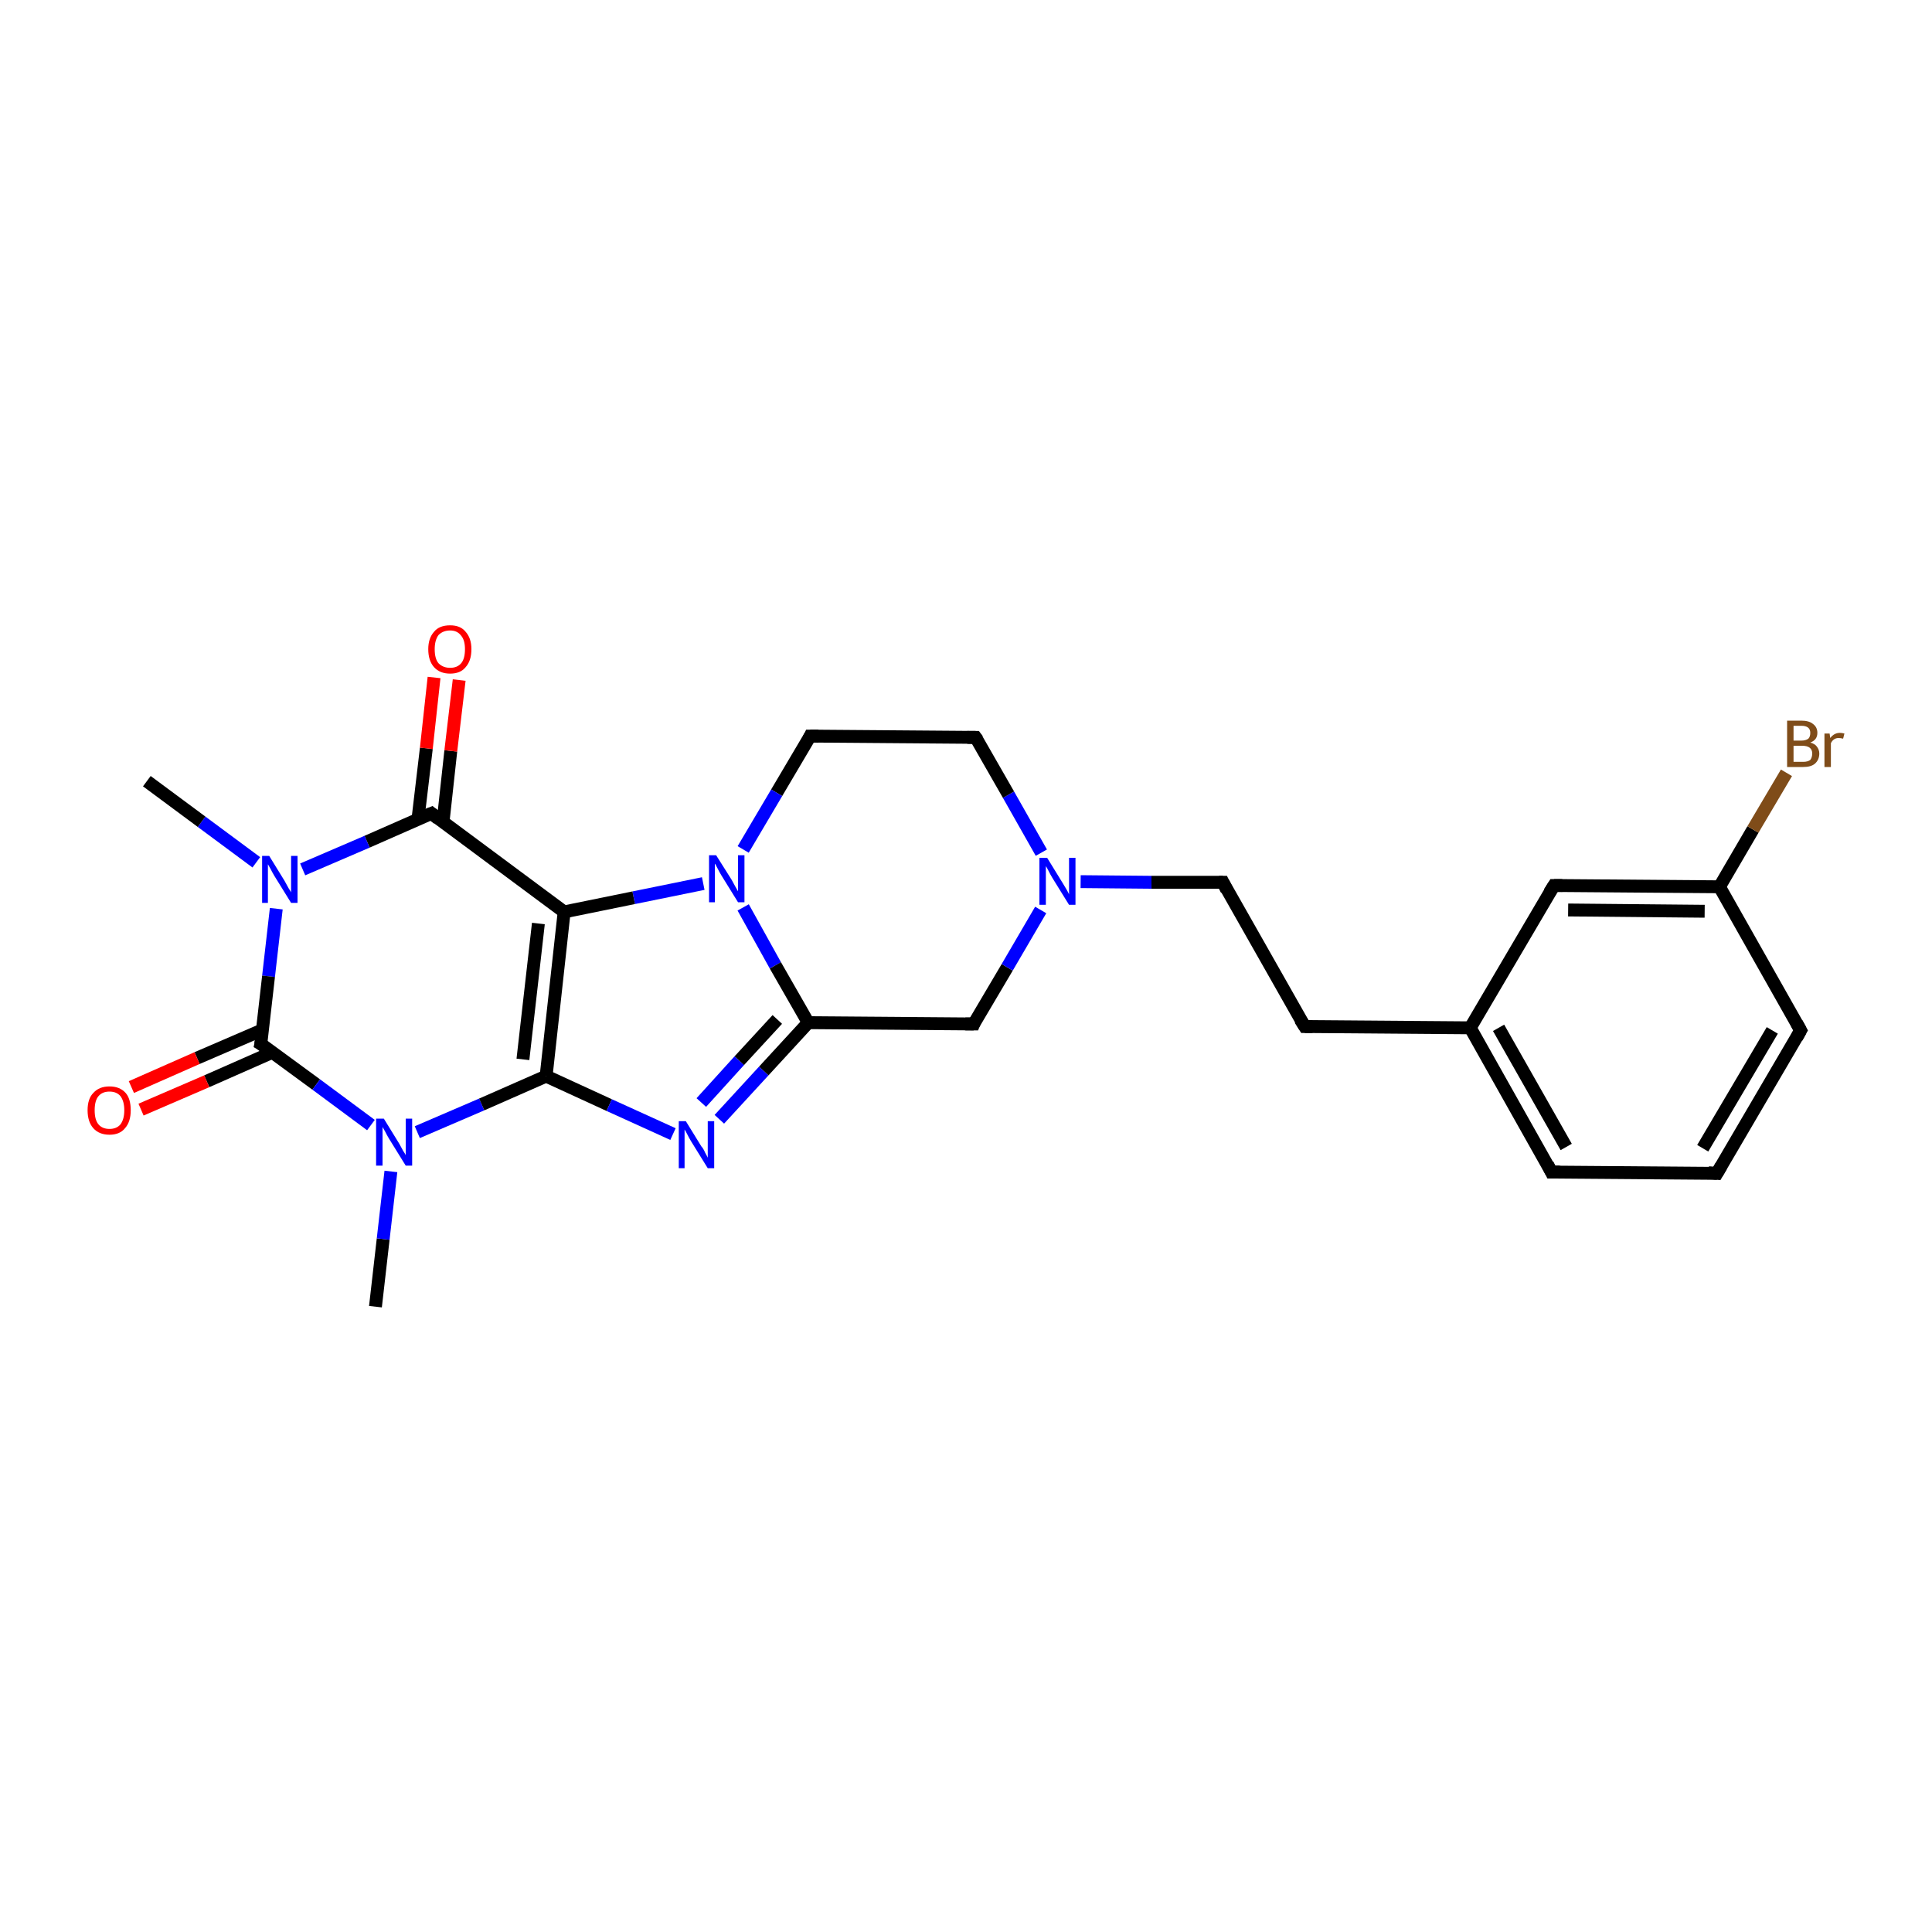 <?xml version='1.0' encoding='iso-8859-1'?>
<svg version='1.1' baseProfile='full'
              xmlns='http://www.w3.org/2000/svg'
                      xmlns:rdkit='http://www.rdkit.org/xml'
                      xmlns:xlink='http://www.w3.org/1999/xlink'
                  xml:space='preserve'
width='300px' height='300px' viewBox='0 0 300 300'>
<!-- END OF HEADER -->
<rect style='opacity:1.0;fill:#FFFFFF;stroke:none' width='300.0' height='300.0' x='0.0' y='0.0'> </rect>
<path class='bond-0 atom-0 atom-1' d='M 58.3,202.9 L 59.5,192.4' style='fill:none;fill-rule:evenodd;stroke:#000000;stroke-width:2.0px;stroke-linecap:butt;stroke-linejoin:miter;stroke-opacity:1' />
<path class='bond-0 atom-0 atom-1' d='M 59.5,192.4 L 60.7,181.9' style='fill:none;fill-rule:evenodd;stroke:#0000FF;stroke-width:2.0px;stroke-linecap:butt;stroke-linejoin:miter;stroke-opacity:1' />
<path class='bond-1 atom-1 atom-2' d='M 64.8,175.8 L 74.8,171.5' style='fill:none;fill-rule:evenodd;stroke:#0000FF;stroke-width:2.0px;stroke-linecap:butt;stroke-linejoin:miter;stroke-opacity:1' />
<path class='bond-1 atom-1 atom-2' d='M 74.8,171.5 L 84.8,167.1' style='fill:none;fill-rule:evenodd;stroke:#000000;stroke-width:2.0px;stroke-linecap:butt;stroke-linejoin:miter;stroke-opacity:1' />
<path class='bond-2 atom-2 atom-3' d='M 84.8,167.1 L 94.6,171.6' style='fill:none;fill-rule:evenodd;stroke:#000000;stroke-width:2.0px;stroke-linecap:butt;stroke-linejoin:miter;stroke-opacity:1' />
<path class='bond-2 atom-2 atom-3' d='M 94.6,171.6 L 104.5,176.1' style='fill:none;fill-rule:evenodd;stroke:#0000FF;stroke-width:2.0px;stroke-linecap:butt;stroke-linejoin:miter;stroke-opacity:1' />
<path class='bond-3 atom-3 atom-4' d='M 111.7,173.8 L 118.6,166.3' style='fill:none;fill-rule:evenodd;stroke:#0000FF;stroke-width:2.0px;stroke-linecap:butt;stroke-linejoin:miter;stroke-opacity:1' />
<path class='bond-3 atom-3 atom-4' d='M 118.6,166.3 L 125.5,158.8' style='fill:none;fill-rule:evenodd;stroke:#000000;stroke-width:2.0px;stroke-linecap:butt;stroke-linejoin:miter;stroke-opacity:1' />
<path class='bond-3 atom-3 atom-4' d='M 108.9,171.2 L 114.8,164.7' style='fill:none;fill-rule:evenodd;stroke:#0000FF;stroke-width:2.0px;stroke-linecap:butt;stroke-linejoin:miter;stroke-opacity:1' />
<path class='bond-3 atom-3 atom-4' d='M 114.8,164.7 L 120.7,158.3' style='fill:none;fill-rule:evenodd;stroke:#000000;stroke-width:2.0px;stroke-linecap:butt;stroke-linejoin:miter;stroke-opacity:1' />
<path class='bond-4 atom-4 atom-5' d='M 125.5,158.8 L 151.2,159.0' style='fill:none;fill-rule:evenodd;stroke:#000000;stroke-width:2.0px;stroke-linecap:butt;stroke-linejoin:miter;stroke-opacity:1' />
<path class='bond-5 atom-5 atom-6' d='M 151.2,159.0 L 156.4,150.2' style='fill:none;fill-rule:evenodd;stroke:#000000;stroke-width:2.0px;stroke-linecap:butt;stroke-linejoin:miter;stroke-opacity:1' />
<path class='bond-5 atom-5 atom-6' d='M 156.4,150.2 L 161.6,141.3' style='fill:none;fill-rule:evenodd;stroke:#0000FF;stroke-width:2.0px;stroke-linecap:butt;stroke-linejoin:miter;stroke-opacity:1' />
<path class='bond-6 atom-6 atom-7' d='M 167.8,136.9 L 178.8,137.0' style='fill:none;fill-rule:evenodd;stroke:#0000FF;stroke-width:2.0px;stroke-linecap:butt;stroke-linejoin:miter;stroke-opacity:1' />
<path class='bond-6 atom-6 atom-7' d='M 178.8,137.0 L 189.9,137.0' style='fill:none;fill-rule:evenodd;stroke:#000000;stroke-width:2.0px;stroke-linecap:butt;stroke-linejoin:miter;stroke-opacity:1' />
<path class='bond-7 atom-7 atom-8' d='M 189.9,137.0 L 202.6,159.4' style='fill:none;fill-rule:evenodd;stroke:#000000;stroke-width:2.0px;stroke-linecap:butt;stroke-linejoin:miter;stroke-opacity:1' />
<path class='bond-8 atom-8 atom-9' d='M 202.6,159.4 L 228.3,159.6' style='fill:none;fill-rule:evenodd;stroke:#000000;stroke-width:2.0px;stroke-linecap:butt;stroke-linejoin:miter;stroke-opacity:1' />
<path class='bond-9 atom-9 atom-10' d='M 228.3,159.6 L 240.9,182.0' style='fill:none;fill-rule:evenodd;stroke:#000000;stroke-width:2.0px;stroke-linecap:butt;stroke-linejoin:miter;stroke-opacity:1' />
<path class='bond-9 atom-9 atom-10' d='M 232.7,159.6 L 243.2,178.1' style='fill:none;fill-rule:evenodd;stroke:#000000;stroke-width:2.0px;stroke-linecap:butt;stroke-linejoin:miter;stroke-opacity:1' />
<path class='bond-10 atom-10 atom-11' d='M 240.9,182.0 L 266.6,182.2' style='fill:none;fill-rule:evenodd;stroke:#000000;stroke-width:2.0px;stroke-linecap:butt;stroke-linejoin:miter;stroke-opacity:1' />
<path class='bond-11 atom-11 atom-12' d='M 266.6,182.2 L 279.6,160.0' style='fill:none;fill-rule:evenodd;stroke:#000000;stroke-width:2.0px;stroke-linecap:butt;stroke-linejoin:miter;stroke-opacity:1' />
<path class='bond-11 atom-11 atom-12' d='M 264.4,178.3 L 275.2,160.0' style='fill:none;fill-rule:evenodd;stroke:#000000;stroke-width:2.0px;stroke-linecap:butt;stroke-linejoin:miter;stroke-opacity:1' />
<path class='bond-12 atom-12 atom-13' d='M 279.6,160.0 L 267.0,137.7' style='fill:none;fill-rule:evenodd;stroke:#000000;stroke-width:2.0px;stroke-linecap:butt;stroke-linejoin:miter;stroke-opacity:1' />
<path class='bond-13 atom-13 atom-14' d='M 267.0,137.7 L 272.2,128.8' style='fill:none;fill-rule:evenodd;stroke:#000000;stroke-width:2.0px;stroke-linecap:butt;stroke-linejoin:miter;stroke-opacity:1' />
<path class='bond-13 atom-13 atom-14' d='M 272.2,128.8 L 277.4,120.0' style='fill:none;fill-rule:evenodd;stroke:#7F4C19;stroke-width:2.0px;stroke-linecap:butt;stroke-linejoin:miter;stroke-opacity:1' />
<path class='bond-14 atom-13 atom-15' d='M 267.0,137.7 L 241.3,137.5' style='fill:none;fill-rule:evenodd;stroke:#000000;stroke-width:2.0px;stroke-linecap:butt;stroke-linejoin:miter;stroke-opacity:1' />
<path class='bond-14 atom-13 atom-15' d='M 264.7,141.5 L 243.5,141.3' style='fill:none;fill-rule:evenodd;stroke:#000000;stroke-width:2.0px;stroke-linecap:butt;stroke-linejoin:miter;stroke-opacity:1' />
<path class='bond-15 atom-6 atom-16' d='M 161.7,132.4 L 156.6,123.4' style='fill:none;fill-rule:evenodd;stroke:#0000FF;stroke-width:2.0px;stroke-linecap:butt;stroke-linejoin:miter;stroke-opacity:1' />
<path class='bond-15 atom-6 atom-16' d='M 156.6,123.4 L 151.5,114.5' style='fill:none;fill-rule:evenodd;stroke:#000000;stroke-width:2.0px;stroke-linecap:butt;stroke-linejoin:miter;stroke-opacity:1' />
<path class='bond-16 atom-16 atom-17' d='M 151.5,114.5 L 125.8,114.3' style='fill:none;fill-rule:evenodd;stroke:#000000;stroke-width:2.0px;stroke-linecap:butt;stroke-linejoin:miter;stroke-opacity:1' />
<path class='bond-17 atom-17 atom-18' d='M 125.8,114.3 L 120.6,123.1' style='fill:none;fill-rule:evenodd;stroke:#000000;stroke-width:2.0px;stroke-linecap:butt;stroke-linejoin:miter;stroke-opacity:1' />
<path class='bond-17 atom-17 atom-18' d='M 120.6,123.1 L 115.4,131.9' style='fill:none;fill-rule:evenodd;stroke:#0000FF;stroke-width:2.0px;stroke-linecap:butt;stroke-linejoin:miter;stroke-opacity:1' />
<path class='bond-18 atom-18 atom-19' d='M 109.2,137.2 L 98.4,139.4' style='fill:none;fill-rule:evenodd;stroke:#0000FF;stroke-width:2.0px;stroke-linecap:butt;stroke-linejoin:miter;stroke-opacity:1' />
<path class='bond-18 atom-18 atom-19' d='M 98.4,139.4 L 87.6,141.6' style='fill:none;fill-rule:evenodd;stroke:#000000;stroke-width:2.0px;stroke-linecap:butt;stroke-linejoin:miter;stroke-opacity:1' />
<path class='bond-19 atom-19 atom-20' d='M 87.6,141.6 L 67.0,126.3' style='fill:none;fill-rule:evenodd;stroke:#000000;stroke-width:2.0px;stroke-linecap:butt;stroke-linejoin:miter;stroke-opacity:1' />
<path class='bond-20 atom-20 atom-21' d='M 68.8,127.6 L 70.0,116.6' style='fill:none;fill-rule:evenodd;stroke:#000000;stroke-width:2.0px;stroke-linecap:butt;stroke-linejoin:miter;stroke-opacity:1' />
<path class='bond-20 atom-20 atom-21' d='M 70.0,116.6 L 71.3,105.6' style='fill:none;fill-rule:evenodd;stroke:#FF0000;stroke-width:2.0px;stroke-linecap:butt;stroke-linejoin:miter;stroke-opacity:1' />
<path class='bond-20 atom-20 atom-21' d='M 64.9,127.2 L 66.2,116.2' style='fill:none;fill-rule:evenodd;stroke:#000000;stroke-width:2.0px;stroke-linecap:butt;stroke-linejoin:miter;stroke-opacity:1' />
<path class='bond-20 atom-20 atom-21' d='M 66.2,116.2 L 67.4,105.2' style='fill:none;fill-rule:evenodd;stroke:#FF0000;stroke-width:2.0px;stroke-linecap:butt;stroke-linejoin:miter;stroke-opacity:1' />
<path class='bond-21 atom-20 atom-22' d='M 67.0,126.3 L 57.0,130.7' style='fill:none;fill-rule:evenodd;stroke:#000000;stroke-width:2.0px;stroke-linecap:butt;stroke-linejoin:miter;stroke-opacity:1' />
<path class='bond-21 atom-20 atom-22' d='M 57.0,130.7 L 47.0,135.0' style='fill:none;fill-rule:evenodd;stroke:#0000FF;stroke-width:2.0px;stroke-linecap:butt;stroke-linejoin:miter;stroke-opacity:1' />
<path class='bond-22 atom-22 atom-23' d='M 39.8,133.9 L 31.3,127.6' style='fill:none;fill-rule:evenodd;stroke:#0000FF;stroke-width:2.0px;stroke-linecap:butt;stroke-linejoin:miter;stroke-opacity:1' />
<path class='bond-22 atom-22 atom-23' d='M 31.3,127.6 L 22.8,121.3' style='fill:none;fill-rule:evenodd;stroke:#000000;stroke-width:2.0px;stroke-linecap:butt;stroke-linejoin:miter;stroke-opacity:1' />
<path class='bond-23 atom-22 atom-24' d='M 42.9,141.1 L 41.7,151.6' style='fill:none;fill-rule:evenodd;stroke:#0000FF;stroke-width:2.0px;stroke-linecap:butt;stroke-linejoin:miter;stroke-opacity:1' />
<path class='bond-23 atom-22 atom-24' d='M 41.7,151.6 L 40.5,162.1' style='fill:none;fill-rule:evenodd;stroke:#000000;stroke-width:2.0px;stroke-linecap:butt;stroke-linejoin:miter;stroke-opacity:1' />
<path class='bond-24 atom-24 atom-25' d='M 40.8,159.9 L 30.6,164.3' style='fill:none;fill-rule:evenodd;stroke:#000000;stroke-width:2.0px;stroke-linecap:butt;stroke-linejoin:miter;stroke-opacity:1' />
<path class='bond-24 atom-24 atom-25' d='M 30.6,164.3 L 20.4,168.8' style='fill:none;fill-rule:evenodd;stroke:#FF0000;stroke-width:2.0px;stroke-linecap:butt;stroke-linejoin:miter;stroke-opacity:1' />
<path class='bond-24 atom-24 atom-25' d='M 42.3,163.4 L 32.1,167.9' style='fill:none;fill-rule:evenodd;stroke:#000000;stroke-width:2.0px;stroke-linecap:butt;stroke-linejoin:miter;stroke-opacity:1' />
<path class='bond-24 atom-24 atom-25' d='M 32.1,167.9 L 21.9,172.3' style='fill:none;fill-rule:evenodd;stroke:#FF0000;stroke-width:2.0px;stroke-linecap:butt;stroke-linejoin:miter;stroke-opacity:1' />
<path class='bond-25 atom-24 atom-1' d='M 40.5,162.1 L 49.1,168.4' style='fill:none;fill-rule:evenodd;stroke:#000000;stroke-width:2.0px;stroke-linecap:butt;stroke-linejoin:miter;stroke-opacity:1' />
<path class='bond-25 atom-24 atom-1' d='M 49.1,168.4 L 57.6,174.7' style='fill:none;fill-rule:evenodd;stroke:#0000FF;stroke-width:2.0px;stroke-linecap:butt;stroke-linejoin:miter;stroke-opacity:1' />
<path class='bond-26 atom-19 atom-2' d='M 87.6,141.6 L 84.8,167.1' style='fill:none;fill-rule:evenodd;stroke:#000000;stroke-width:2.0px;stroke-linecap:butt;stroke-linejoin:miter;stroke-opacity:1' />
<path class='bond-26 atom-19 atom-2' d='M 83.6,143.4 L 81.2,164.5' style='fill:none;fill-rule:evenodd;stroke:#000000;stroke-width:2.0px;stroke-linecap:butt;stroke-linejoin:miter;stroke-opacity:1' />
<path class='bond-27 atom-18 atom-4' d='M 115.4,140.9 L 120.4,149.9' style='fill:none;fill-rule:evenodd;stroke:#0000FF;stroke-width:2.0px;stroke-linecap:butt;stroke-linejoin:miter;stroke-opacity:1' />
<path class='bond-27 atom-18 atom-4' d='M 120.4,149.9 L 125.5,158.8' style='fill:none;fill-rule:evenodd;stroke:#000000;stroke-width:2.0px;stroke-linecap:butt;stroke-linejoin:miter;stroke-opacity:1' />
<path class='bond-28 atom-15 atom-9' d='M 241.3,137.5 L 228.3,159.6' style='fill:none;fill-rule:evenodd;stroke:#000000;stroke-width:2.0px;stroke-linecap:butt;stroke-linejoin:miter;stroke-opacity:1' />
<path d='M 149.9,159.0 L 151.2,159.0 L 151.4,158.5' style='fill:none;stroke:#000000;stroke-width:2.0px;stroke-linecap:butt;stroke-linejoin:miter;stroke-opacity:1;' />
<path d='M 189.3,137.0 L 189.9,137.0 L 190.5,138.2' style='fill:none;stroke:#000000;stroke-width:2.0px;stroke-linecap:butt;stroke-linejoin:miter;stroke-opacity:1;' />
<path d='M 201.9,158.3 L 202.6,159.4 L 203.8,159.4' style='fill:none;stroke:#000000;stroke-width:2.0px;stroke-linecap:butt;stroke-linejoin:miter;stroke-opacity:1;' />
<path d='M 240.3,180.8 L 240.9,182.0 L 242.2,182.0' style='fill:none;stroke:#000000;stroke-width:2.0px;stroke-linecap:butt;stroke-linejoin:miter;stroke-opacity:1;' />
<path d='M 265.3,182.1 L 266.6,182.2 L 267.3,181.0' style='fill:none;stroke:#000000;stroke-width:2.0px;stroke-linecap:butt;stroke-linejoin:miter;stroke-opacity:1;' />
<path d='M 279.0,161.1 L 279.6,160.0 L 279.0,158.9' style='fill:none;stroke:#000000;stroke-width:2.0px;stroke-linecap:butt;stroke-linejoin:miter;stroke-opacity:1;' />
<path d='M 242.6,137.5 L 241.3,137.5 L 240.6,138.6' style='fill:none;stroke:#000000;stroke-width:2.0px;stroke-linecap:butt;stroke-linejoin:miter;stroke-opacity:1;' />
<path d='M 151.8,114.9 L 151.5,114.5 L 150.2,114.5' style='fill:none;stroke:#000000;stroke-width:2.0px;stroke-linecap:butt;stroke-linejoin:miter;stroke-opacity:1;' />
<path d='M 127.1,114.3 L 125.8,114.3 L 125.6,114.7' style='fill:none;stroke:#000000;stroke-width:2.0px;stroke-linecap:butt;stroke-linejoin:miter;stroke-opacity:1;' />
<path d='M 68.0,127.1 L 67.0,126.3 L 66.5,126.5' style='fill:none;stroke:#000000;stroke-width:2.0px;stroke-linecap:butt;stroke-linejoin:miter;stroke-opacity:1;' />
<path d='M 40.6,161.6 L 40.5,162.1 L 41.0,162.4' style='fill:none;stroke:#000000;stroke-width:2.0px;stroke-linecap:butt;stroke-linejoin:miter;stroke-opacity:1;' />
<path class='atom-1' d='M 59.6 173.7
L 62.0 177.6
Q 62.2 178.0, 62.6 178.7
Q 63.0 179.3, 63.0 179.4
L 63.0 173.7
L 64.0 173.7
L 64.0 181.0
L 63.0 181.0
L 60.4 176.8
Q 60.1 176.3, 59.8 175.7
Q 59.5 175.2, 59.4 175.0
L 59.4 181.0
L 58.4 181.0
L 58.4 173.7
L 59.6 173.7
' fill='#0000FF'/>
<path class='atom-3' d='M 106.5 174.1
L 108.9 178.0
Q 109.2 178.3, 109.5 179.0
Q 109.9 179.7, 109.9 179.8
L 109.9 174.1
L 110.9 174.1
L 110.9 181.4
L 109.9 181.4
L 107.3 177.2
Q 107.0 176.7, 106.7 176.1
Q 106.4 175.5, 106.3 175.4
L 106.3 181.4
L 105.4 181.4
L 105.4 174.1
L 106.5 174.1
' fill='#0000FF'/>
<path class='atom-6' d='M 162.6 133.2
L 165.0 137.1
Q 165.2 137.4, 165.6 138.1
Q 166.0 138.8, 166.0 138.9
L 166.0 133.2
L 167.0 133.2
L 167.0 140.5
L 166.0 140.5
L 163.4 136.3
Q 163.1 135.8, 162.8 135.2
Q 162.5 134.6, 162.4 134.5
L 162.4 140.5
L 161.4 140.5
L 161.4 133.2
L 162.6 133.2
' fill='#0000FF'/>
<path class='atom-14' d='M 281.1 115.3
Q 281.8 115.5, 282.1 115.9
Q 282.5 116.4, 282.5 117.0
Q 282.5 118.0, 281.8 118.6
Q 281.2 119.1, 280.0 119.1
L 277.5 119.1
L 277.5 111.9
L 279.7 111.9
Q 280.9 111.9, 281.5 112.4
Q 282.2 112.9, 282.2 113.8
Q 282.2 114.9, 281.1 115.3
M 278.5 112.7
L 278.5 115.0
L 279.7 115.0
Q 280.4 115.0, 280.8 114.7
Q 281.1 114.4, 281.1 113.8
Q 281.1 112.7, 279.7 112.7
L 278.5 112.7
M 280.0 118.3
Q 280.7 118.3, 281.1 118.0
Q 281.4 117.6, 281.4 117.0
Q 281.4 116.4, 281.0 116.1
Q 280.6 115.8, 279.8 115.8
L 278.5 115.8
L 278.5 118.3
L 280.0 118.3
' fill='#7F4C19'/>
<path class='atom-14' d='M 284.1 113.9
L 284.2 114.6
Q 284.8 113.8, 285.7 113.8
Q 286.0 113.8, 286.4 113.9
L 286.2 114.7
Q 285.8 114.6, 285.5 114.6
Q 285.1 114.6, 284.8 114.8
Q 284.5 115.0, 284.3 115.4
L 284.3 119.1
L 283.3 119.1
L 283.3 113.9
L 284.1 113.9
' fill='#7F4C19'/>
<path class='atom-18' d='M 111.2 132.8
L 113.6 136.6
Q 113.8 137.0, 114.2 137.7
Q 114.6 138.4, 114.6 138.4
L 114.6 132.8
L 115.6 132.8
L 115.6 140.1
L 114.6 140.1
L 112.0 135.9
Q 111.7 135.4, 111.4 134.8
Q 111.1 134.2, 111.0 134.1
L 111.0 140.1
L 110.1 140.1
L 110.1 132.8
L 111.2 132.8
' fill='#0000FF'/>
<path class='atom-21' d='M 66.5 100.8
Q 66.5 99.1, 67.4 98.1
Q 68.2 97.1, 69.9 97.1
Q 71.5 97.1, 72.3 98.1
Q 73.2 99.1, 73.2 100.8
Q 73.2 102.6, 72.3 103.6
Q 71.5 104.6, 69.9 104.6
Q 68.3 104.6, 67.4 103.6
Q 66.5 102.6, 66.5 100.8
M 69.9 103.7
Q 71.0 103.7, 71.6 103.0
Q 72.2 102.3, 72.2 100.8
Q 72.2 99.4, 71.6 98.7
Q 71.0 97.9, 69.9 97.9
Q 68.8 97.9, 68.1 98.6
Q 67.5 99.4, 67.5 100.8
Q 67.5 102.3, 68.1 103.0
Q 68.8 103.7, 69.9 103.7
' fill='#FF0000'/>
<path class='atom-22' d='M 41.8 132.9
L 44.2 136.8
Q 44.4 137.2, 44.8 137.9
Q 45.2 138.5, 45.2 138.6
L 45.2 132.9
L 46.2 132.9
L 46.2 140.2
L 45.2 140.2
L 42.6 136.0
Q 42.3 135.5, 42.0 134.9
Q 41.7 134.4, 41.6 134.2
L 41.6 140.2
L 40.7 140.2
L 40.7 132.9
L 41.8 132.9
' fill='#0000FF'/>
<path class='atom-25' d='M 13.6 172.4
Q 13.6 170.6, 14.5 169.7
Q 15.4 168.7, 17.0 168.7
Q 18.6 168.7, 19.5 169.7
Q 20.3 170.6, 20.3 172.4
Q 20.3 174.2, 19.4 175.2
Q 18.6 176.2, 17.0 176.2
Q 15.4 176.2, 14.5 175.2
Q 13.6 174.2, 13.6 172.4
M 17.0 175.3
Q 18.1 175.3, 18.7 174.6
Q 19.3 173.8, 19.3 172.4
Q 19.3 171.0, 18.7 170.2
Q 18.1 169.5, 17.0 169.5
Q 15.9 169.5, 15.3 170.2
Q 14.7 170.9, 14.7 172.4
Q 14.7 173.9, 15.3 174.6
Q 15.9 175.3, 17.0 175.3
' fill='#FF0000'/>
</svg>
